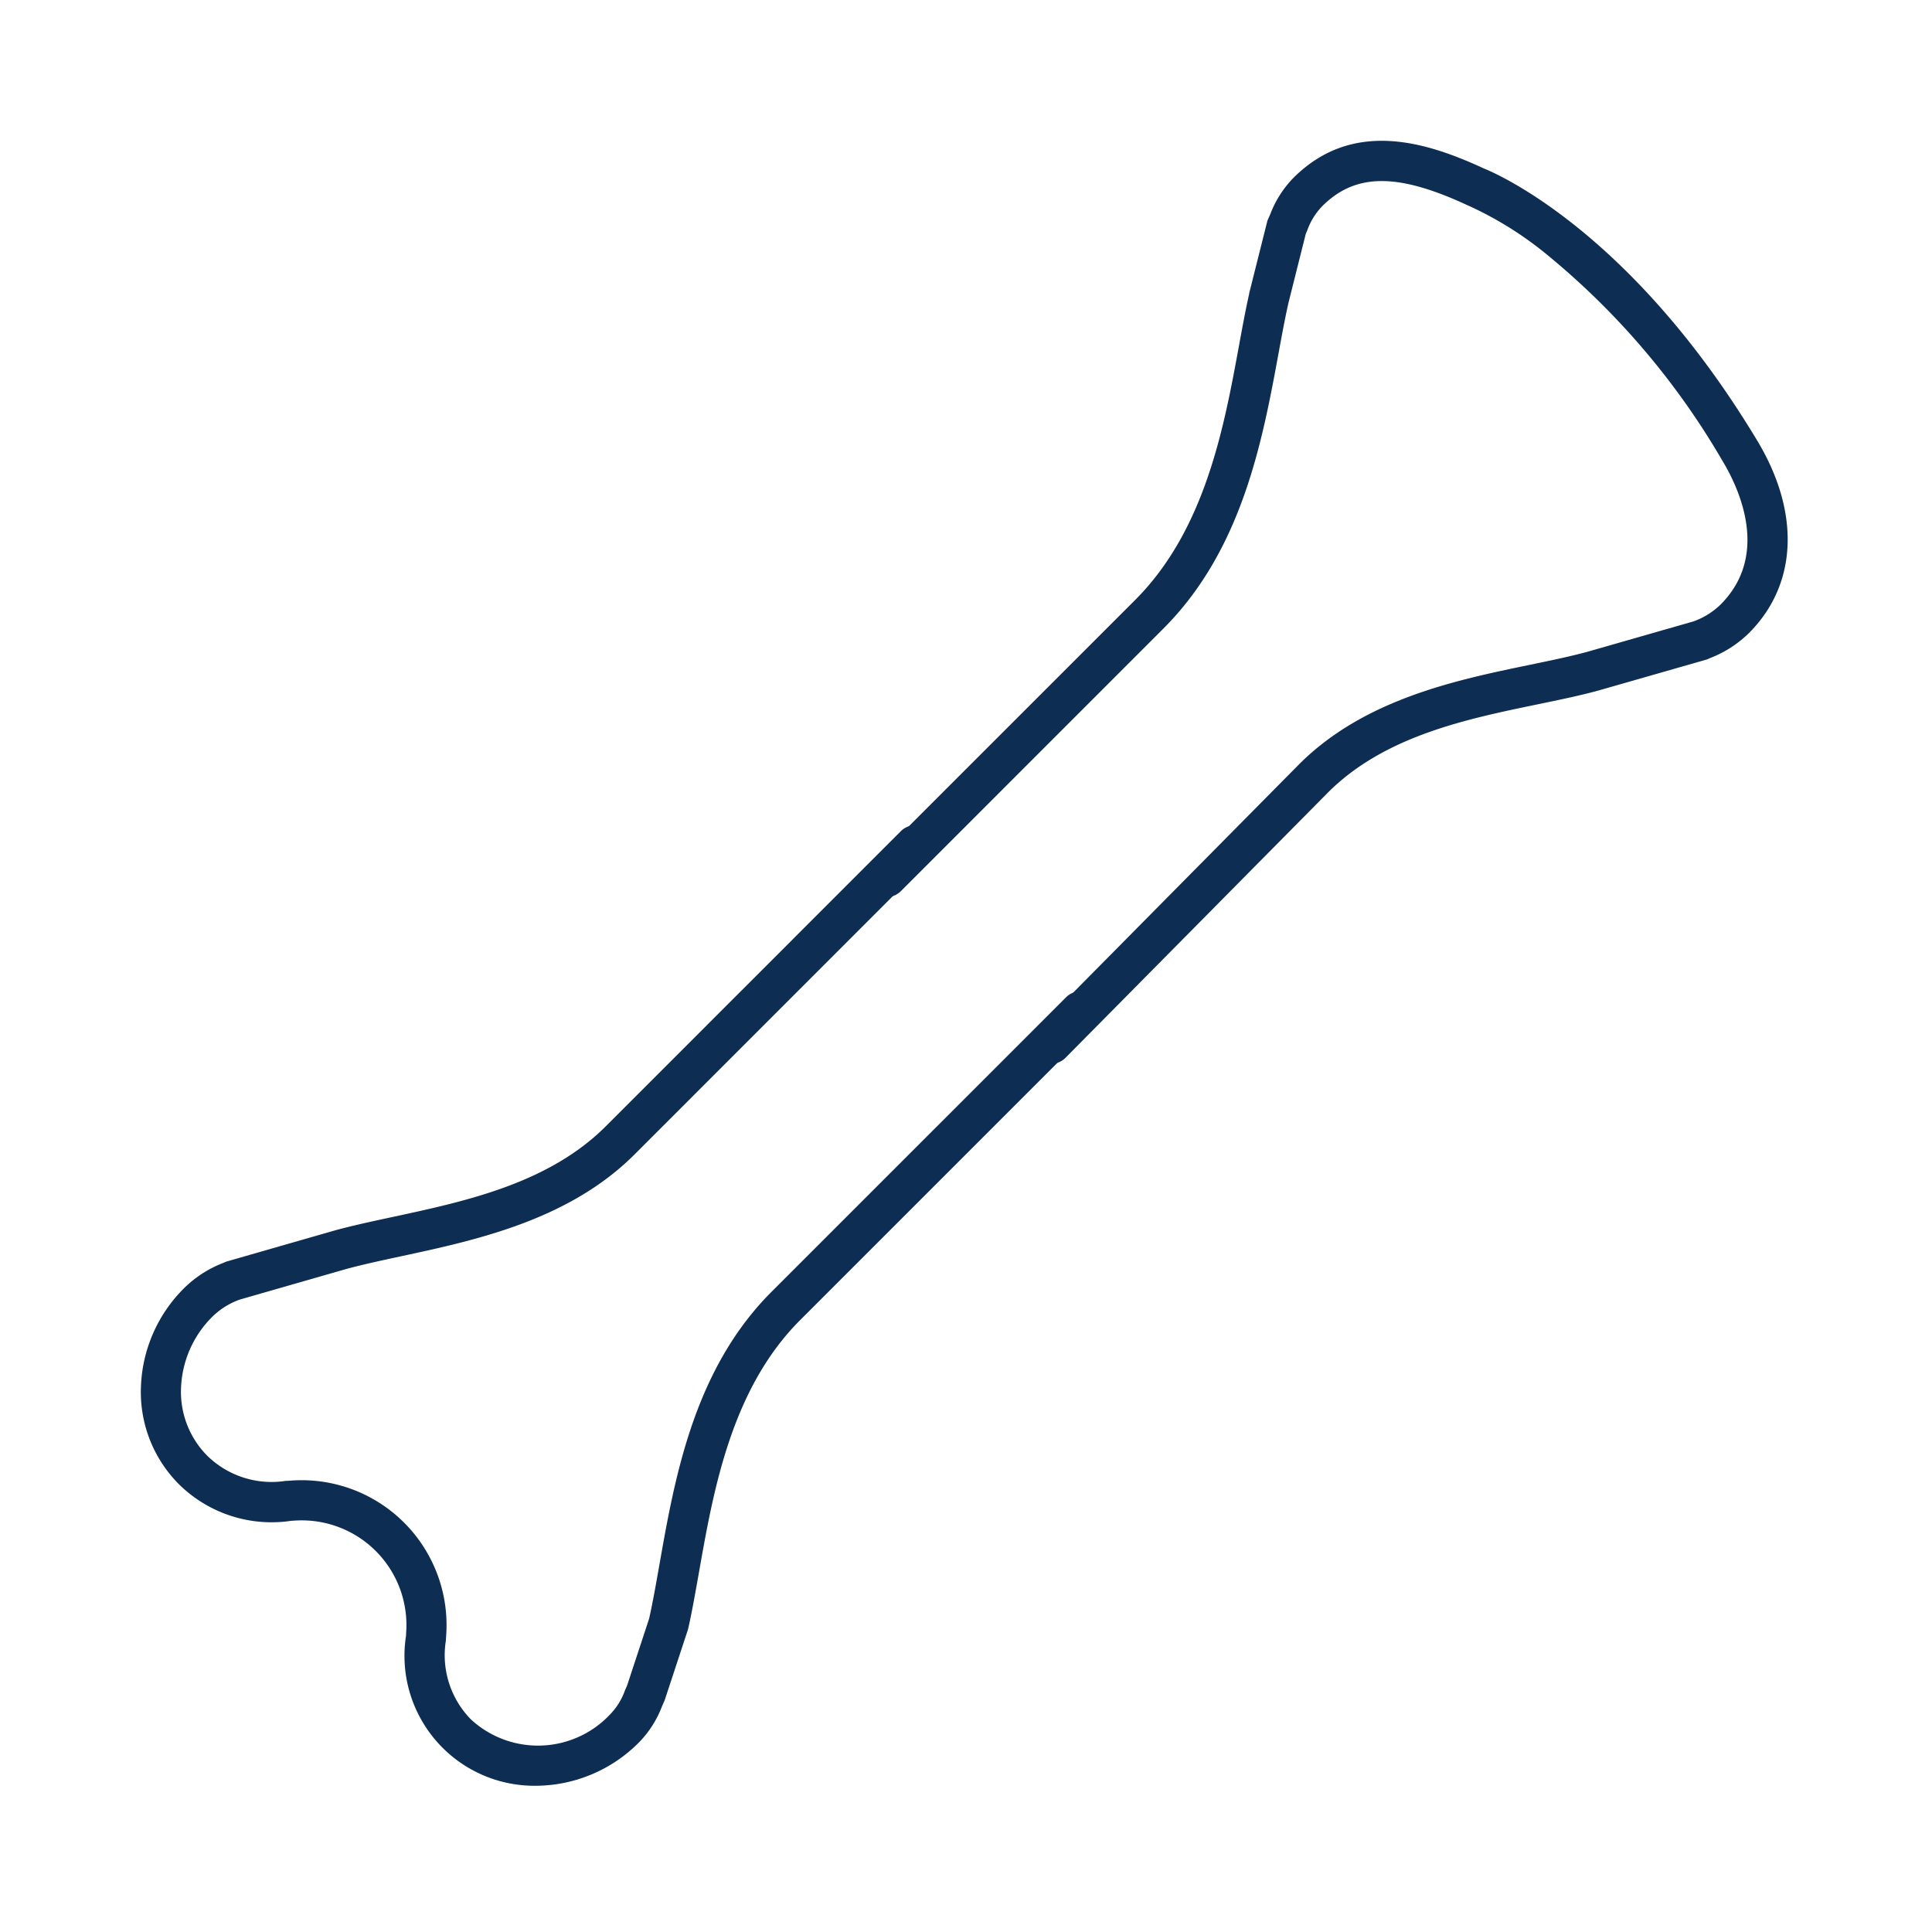 <svg xmlns="http://www.w3.org/2000/svg" xmlns:xlink="http://www.w3.org/1999/xlink" width="48" height="48" viewBox="0 0 48 48">
  <defs>
    <clipPath id="clip-bone_health">
      <rect width="48" height="48"/>
    </clipPath>
  </defs>
  <g id="bone_health" clip-path="url(#clip-bone_health)">
    <g id="Group_14331" data-name="Group 14331" transform="translate(170.959 12.934)">
      <path id="Path_605" data-name="Path 605" d="M9.687,42.519a.5.5,0,0,1-.355-.852l6.519-6.589c1.62-1.619,3.9-2.091,5.728-2.47.514-.106,1-.207,1.429-.323l2.639-.756a1.857,1.857,0,0,0,.673-.417c1.24-1.239.453-2.9.057-3.559a18.849,18.849,0,0,0-4.309-5.088A8.83,8.83,0,0,0,20.06,21.2l-.031-.013c-1.735-.806-2.781-.8-3.609.031a1.669,1.669,0,0,0-.368.6l-.035.08-.431,1.718c-.085.377-.163.8-.246,1.252-.4,2.172-.9,4.876-2.858,6.836L5.963,38.224a.5.5,0,1,1-.707-.707L11.774,31c1.74-1.74,2.207-4.273,2.581-6.309.085-.462.165-.9.255-1.3l0-.011.454-1.809.018-.04.051-.115a2.623,2.623,0,0,1,.576-.906c1.468-1.466,3.293-.9,4.724-.238.309.123,3.662,1.552,6.8,6.765,1.077,1.789,1,3.576-.206,4.781a2.814,2.814,0,0,1-.972.624l-.068.031-2.714.777c-.459.125-.96.228-1.491.338-1.789.37-3.816.79-5.222,2.2l-6.517,6.587A.5.5,0,0,1,9.687,42.519Z" transform="translate(-154.534 -29.024)" fill="#0e2d52"/>
      <path id="Path_605-2" data-name="Path 605" d="M28.888,28.457a3.229,3.229,0,0,1-3.226-3.723l.007-.134a2.6,2.6,0,0,0-2.735-2.733h-.011l-.119.008a3.274,3.274,0,0,1-2.785-.911,3.241,3.241,0,0,1-.942-2.426,3.626,3.626,0,0,1,1.077-2.449,2.832,2.832,0,0,1,.975-.625l.066-.029,2.712-.779c.438-.119.917-.222,1.424-.331,1.818-.391,3.879-.834,5.3-2.258l7.32-7.321a.5.5,0,1,1,.707.707l-7.32,7.321c-1.635,1.633-3.945,2.129-5.8,2.528-.492.106-.957.206-1.368.318l-2.636.757a1.872,1.872,0,0,0-.676.419,2.63,2.63,0,0,0-.785,1.774,2.25,2.25,0,0,0,.65,1.686,2.284,2.284,0,0,0,1.957.625l.037,0,.132-.009a3.6,3.6,0,0,1,3.814,3.808l-.011.175a2.277,2.277,0,0,0,.626,1.956,2.457,2.457,0,0,0,3.462-.135,1.643,1.643,0,0,0,.366-.6l.046-.1.55-1.67c.09-.4.17-.855.255-1.336.381-2.163.855-4.855,2.788-6.787L42.068,8.86a.5.5,0,0,1,.707.707l-7.321,7.321c-1.71,1.709-2.154,4.229-2.511,6.253-.089.5-.172.978-.269,1.407l-.013.046-.574,1.743-.011.024-.053.12a2.593,2.593,0,0,1-.574.9A3.63,3.63,0,0,1,28.888,28.457Z" transform="translate(-186.534 2.976)" fill="#0e2d52"/>
    </g>
  </g>
</svg>
